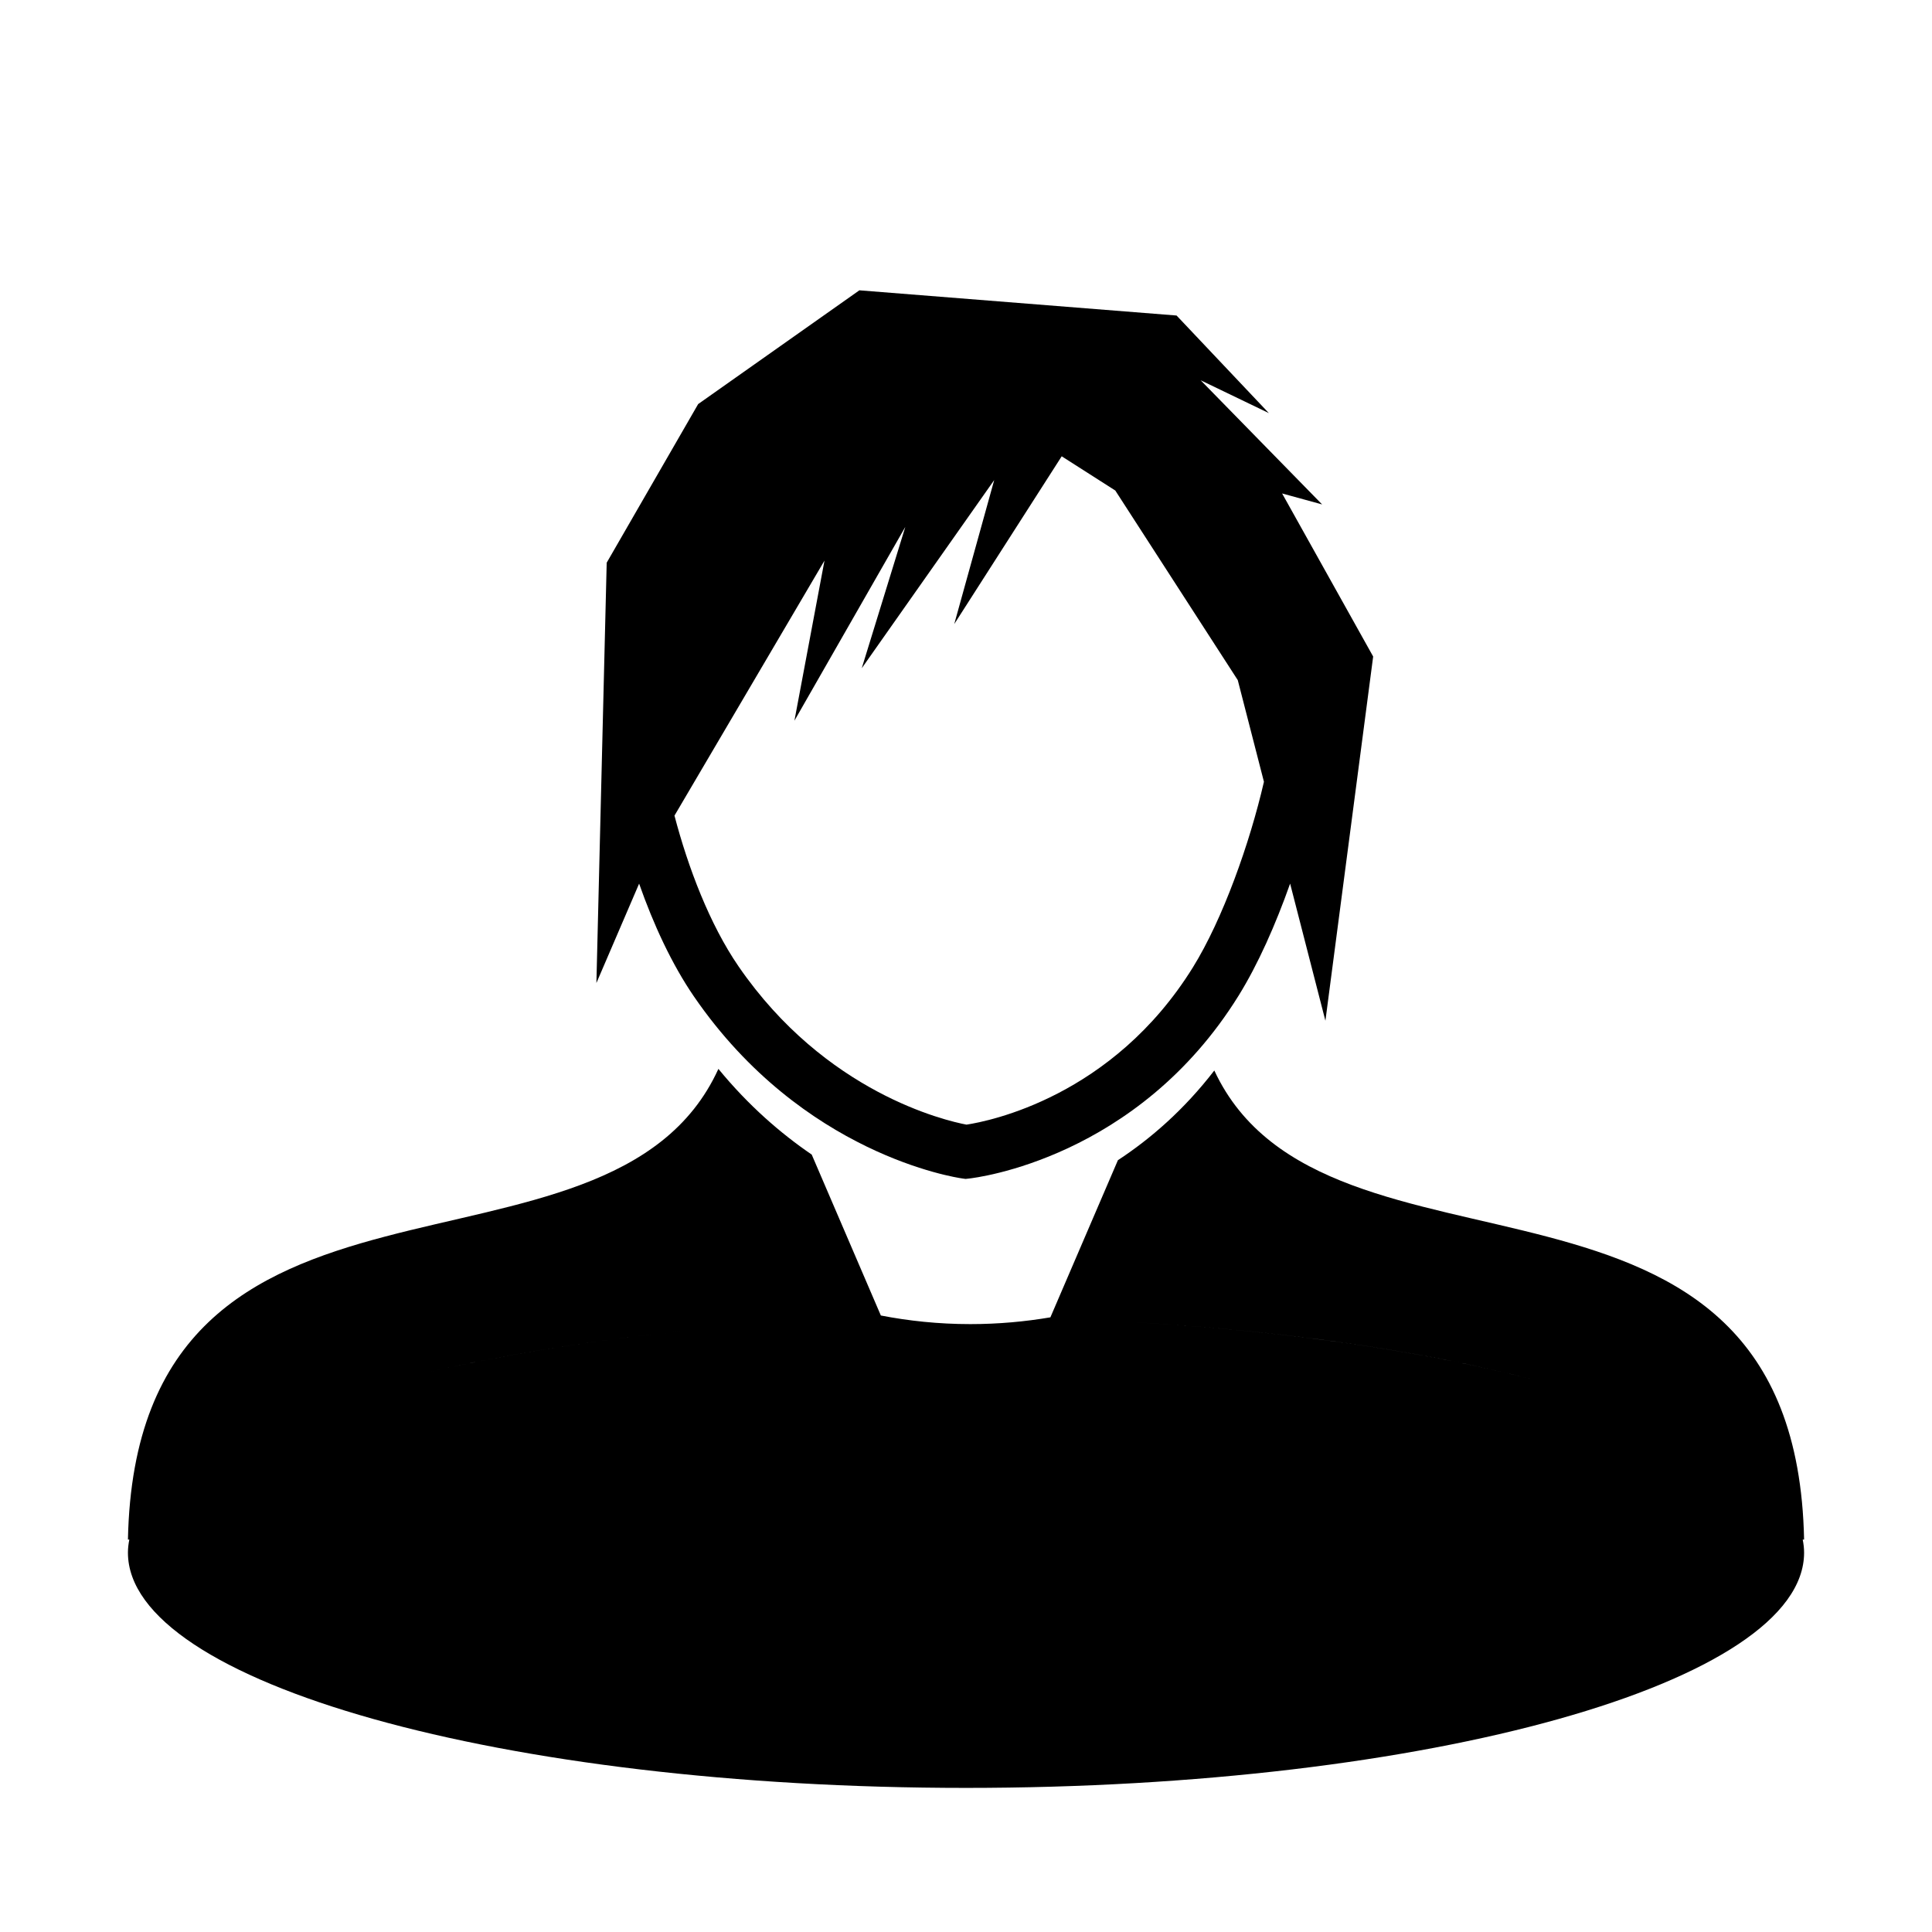 <?xml version="1.0" encoding="UTF-8"?>
<!-- Uploaded to: SVG Repo, www.svgrepo.com, Generator: SVG Repo Mixer Tools -->
<svg fill="#000000" width="800px" height="800px" version="1.1" viewBox="144 144 512 512" xmlns="http://www.w3.org/2000/svg">
 <g>
  <path d="m327.96 408.16c28.738 41.812 69.344 47.906 71.059 48.145l0.871 0.121 0.875-0.098c1.805-0.191 44.664-5.262 71.465-48.453 5.144-8.289 9.828-18.852 13.664-29.711l9.352 36.344 12.656-96.523-24.129-43.211 10.602 2.906-32.188-32.902 18.07 8.699-24.453-25.859-84.062-6.68-42.723 30.148-24.238 42.035-2.727 111.39 11.32-26.336c3.777 10.758 8.648 21.344 14.586 29.988zm34.539-115.6-7.969 42.43 29.387-51.359-11.543 37.457 35.102-49.867-10.59 38.164 28.477-44.461 14.203 9.07 32.457 50.246 6.934 26.938c-3.758 16.305-10.906 36.41-18.832 49.191-21.289 34.316-54.008 40.758-59.992 41.672-5.598-1.062-37.387-8.434-60.418-41.953-7.633-11.109-13.359-26.152-16.973-39.941z"/>
  <path d="m465.8 427.7c-8.035 10.43-16.93 18.113-25.543 23.766l-17.891 41.641c-6.629 1.125-13.738 1.797-21.227 1.797-8.449 0-16.391-0.867-23.703-2.281l-18.324-42.652c-8.203-5.594-16.738-12.965-24.727-22.703-29.059 63.727-154.18 13.148-156.48 124.74h0.367c-0.23 1.145-0.367 2.301-0.367 3.465 0 34.434 99.441 62.34 222.1 62.34s222.1-27.906 222.1-62.34c0-1.164-0.137-2.324-0.367-3.465h0.367c-2.289-111.35-126.89-61.211-156.3-124.31zm-217.15 82.172c31.309-8.191 71.047-13.863 115.18-15.898-44.125 2.031-83.863 7.711-115.18 15.898zm187.54-15.902c44.129 2.031 83.863 7.707 115.16 15.898-31.312-8.184-71.047-13.863-115.16-15.898z"/>
 </g>
</svg>